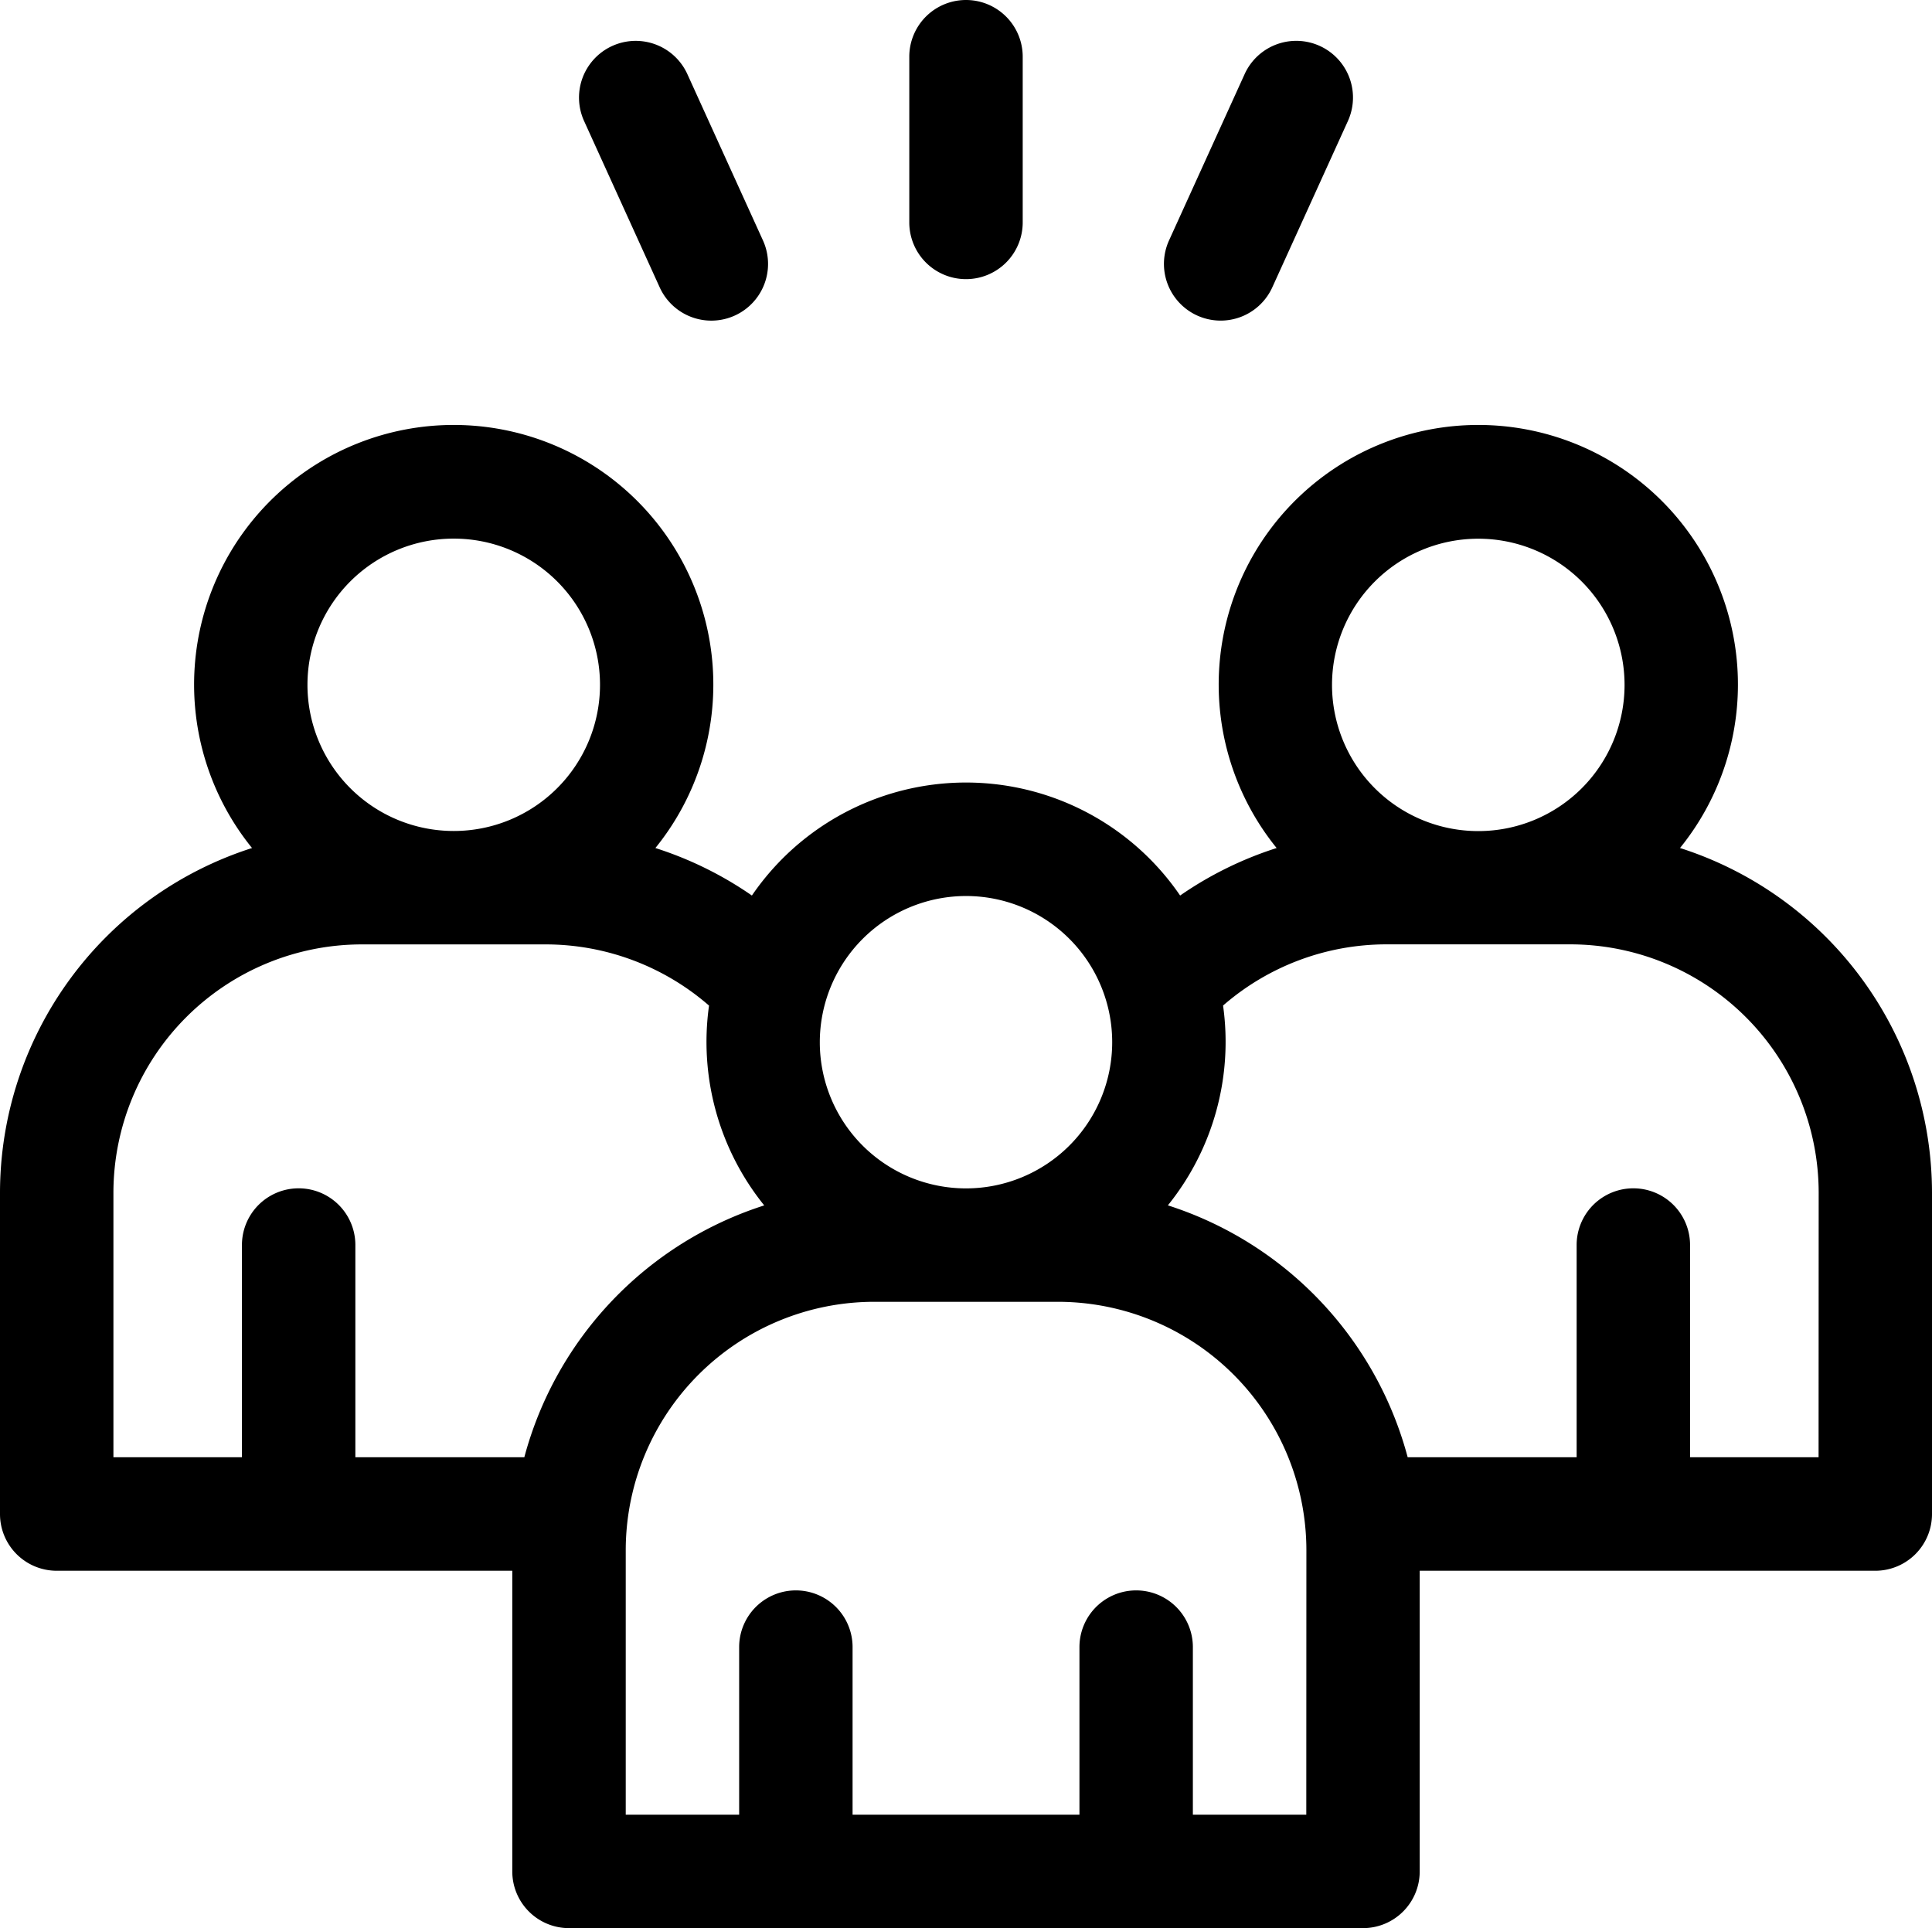 <svg xmlns="http://www.w3.org/2000/svg" width="78.696" height="78.545" viewBox="0 0 78.696 78.545"><g transform="translate(0 -0.49)"><path d="M68.431,130.182a10.575,10.575,0,1,0-16.43,0,14.806,14.806,0,0,0-3.931,1.935,10.564,10.564,0,0,0-17.443,0,14.8,14.8,0,0,0-3.931-1.935,10.575,10.575,0,1,0-16.43,0A14.76,14.76,0,0,0,0,144.222v13.091a2.31,2.31,0,0,0,2.31,2.31H20.867v12.248a2.31,2.31,0,0,0,2.31,2.31H55.519a2.31,2.31,0,0,0,2.31-2.31V159.623H76.386a2.31,2.31,0,0,0,2.31-2.31V144.222a14.76,14.76,0,0,0-10.265-14.041Zm-8.216-12.6a5.955,5.955,0,0,1,.006,11.91h-.012a5.955,5.955,0,0,1,.006-11.91ZM39.348,132.137a5.955,5.955,0,1,1-5.955,5.955A5.961,5.961,0,0,1,39.348,132.137ZM18.482,117.578a5.955,5.955,0,0,1,.006,11.91h-.012a5.955,5.955,0,0,1,.006-11.91ZM4.62,144.222a10.125,10.125,0,0,1,10.114-10.114h7.5a10.14,10.14,0,0,1,6.647,2.493,10.607,10.607,0,0,0,2.248,8.139A14.774,14.774,0,0,0,21.357,155H14.475v-8.646a2.31,2.31,0,1,0-4.62,0V155H4.62Zm48.589,25.339h-4.62v-6.828a2.31,2.31,0,0,0-4.62,0v6.828H34.728v-6.828a2.31,2.31,0,0,0-4.62,0v6.828h-4.62V158.781A10.127,10.127,0,0,1,35.6,148.667h7.5a10.127,10.127,0,0,1,10.113,10.113ZM74.076,155H68.841v-8.646a2.31,2.31,0,1,0-4.62,0V155H57.339a14.774,14.774,0,0,0-9.768-10.262,10.607,10.607,0,0,0,2.248-8.139,10.141,10.141,0,0,1,6.647-2.493h7.5a10.125,10.125,0,0,1,10.114,10.114Z" transform="translate(0 -95.147)"></path><path d="M156.423,21.334a2.31,2.31,0,0,0,4.206-1.912l-3.08-6.776a2.31,2.31,0,1,0-4.206,1.912Z" transform="translate(-129.551 -9.137)"></path><path d="M309.192,22.481a2.31,2.31,0,0,0,3.059-1.147l3.08-6.776a2.31,2.31,0,1,0-4.206-1.912l-3.08,6.776A2.31,2.31,0,0,0,309.192,22.481Z" transform="translate(-260.427 -9.138)"></path><path d="M242.8,11.861a2.31,2.31,0,0,0,2.31-2.31V2.8a2.31,2.31,0,1,0-4.62,0V9.551A2.31,2.31,0,0,0,242.8,11.861Z" transform="translate(-203.452)"></path></g></svg>